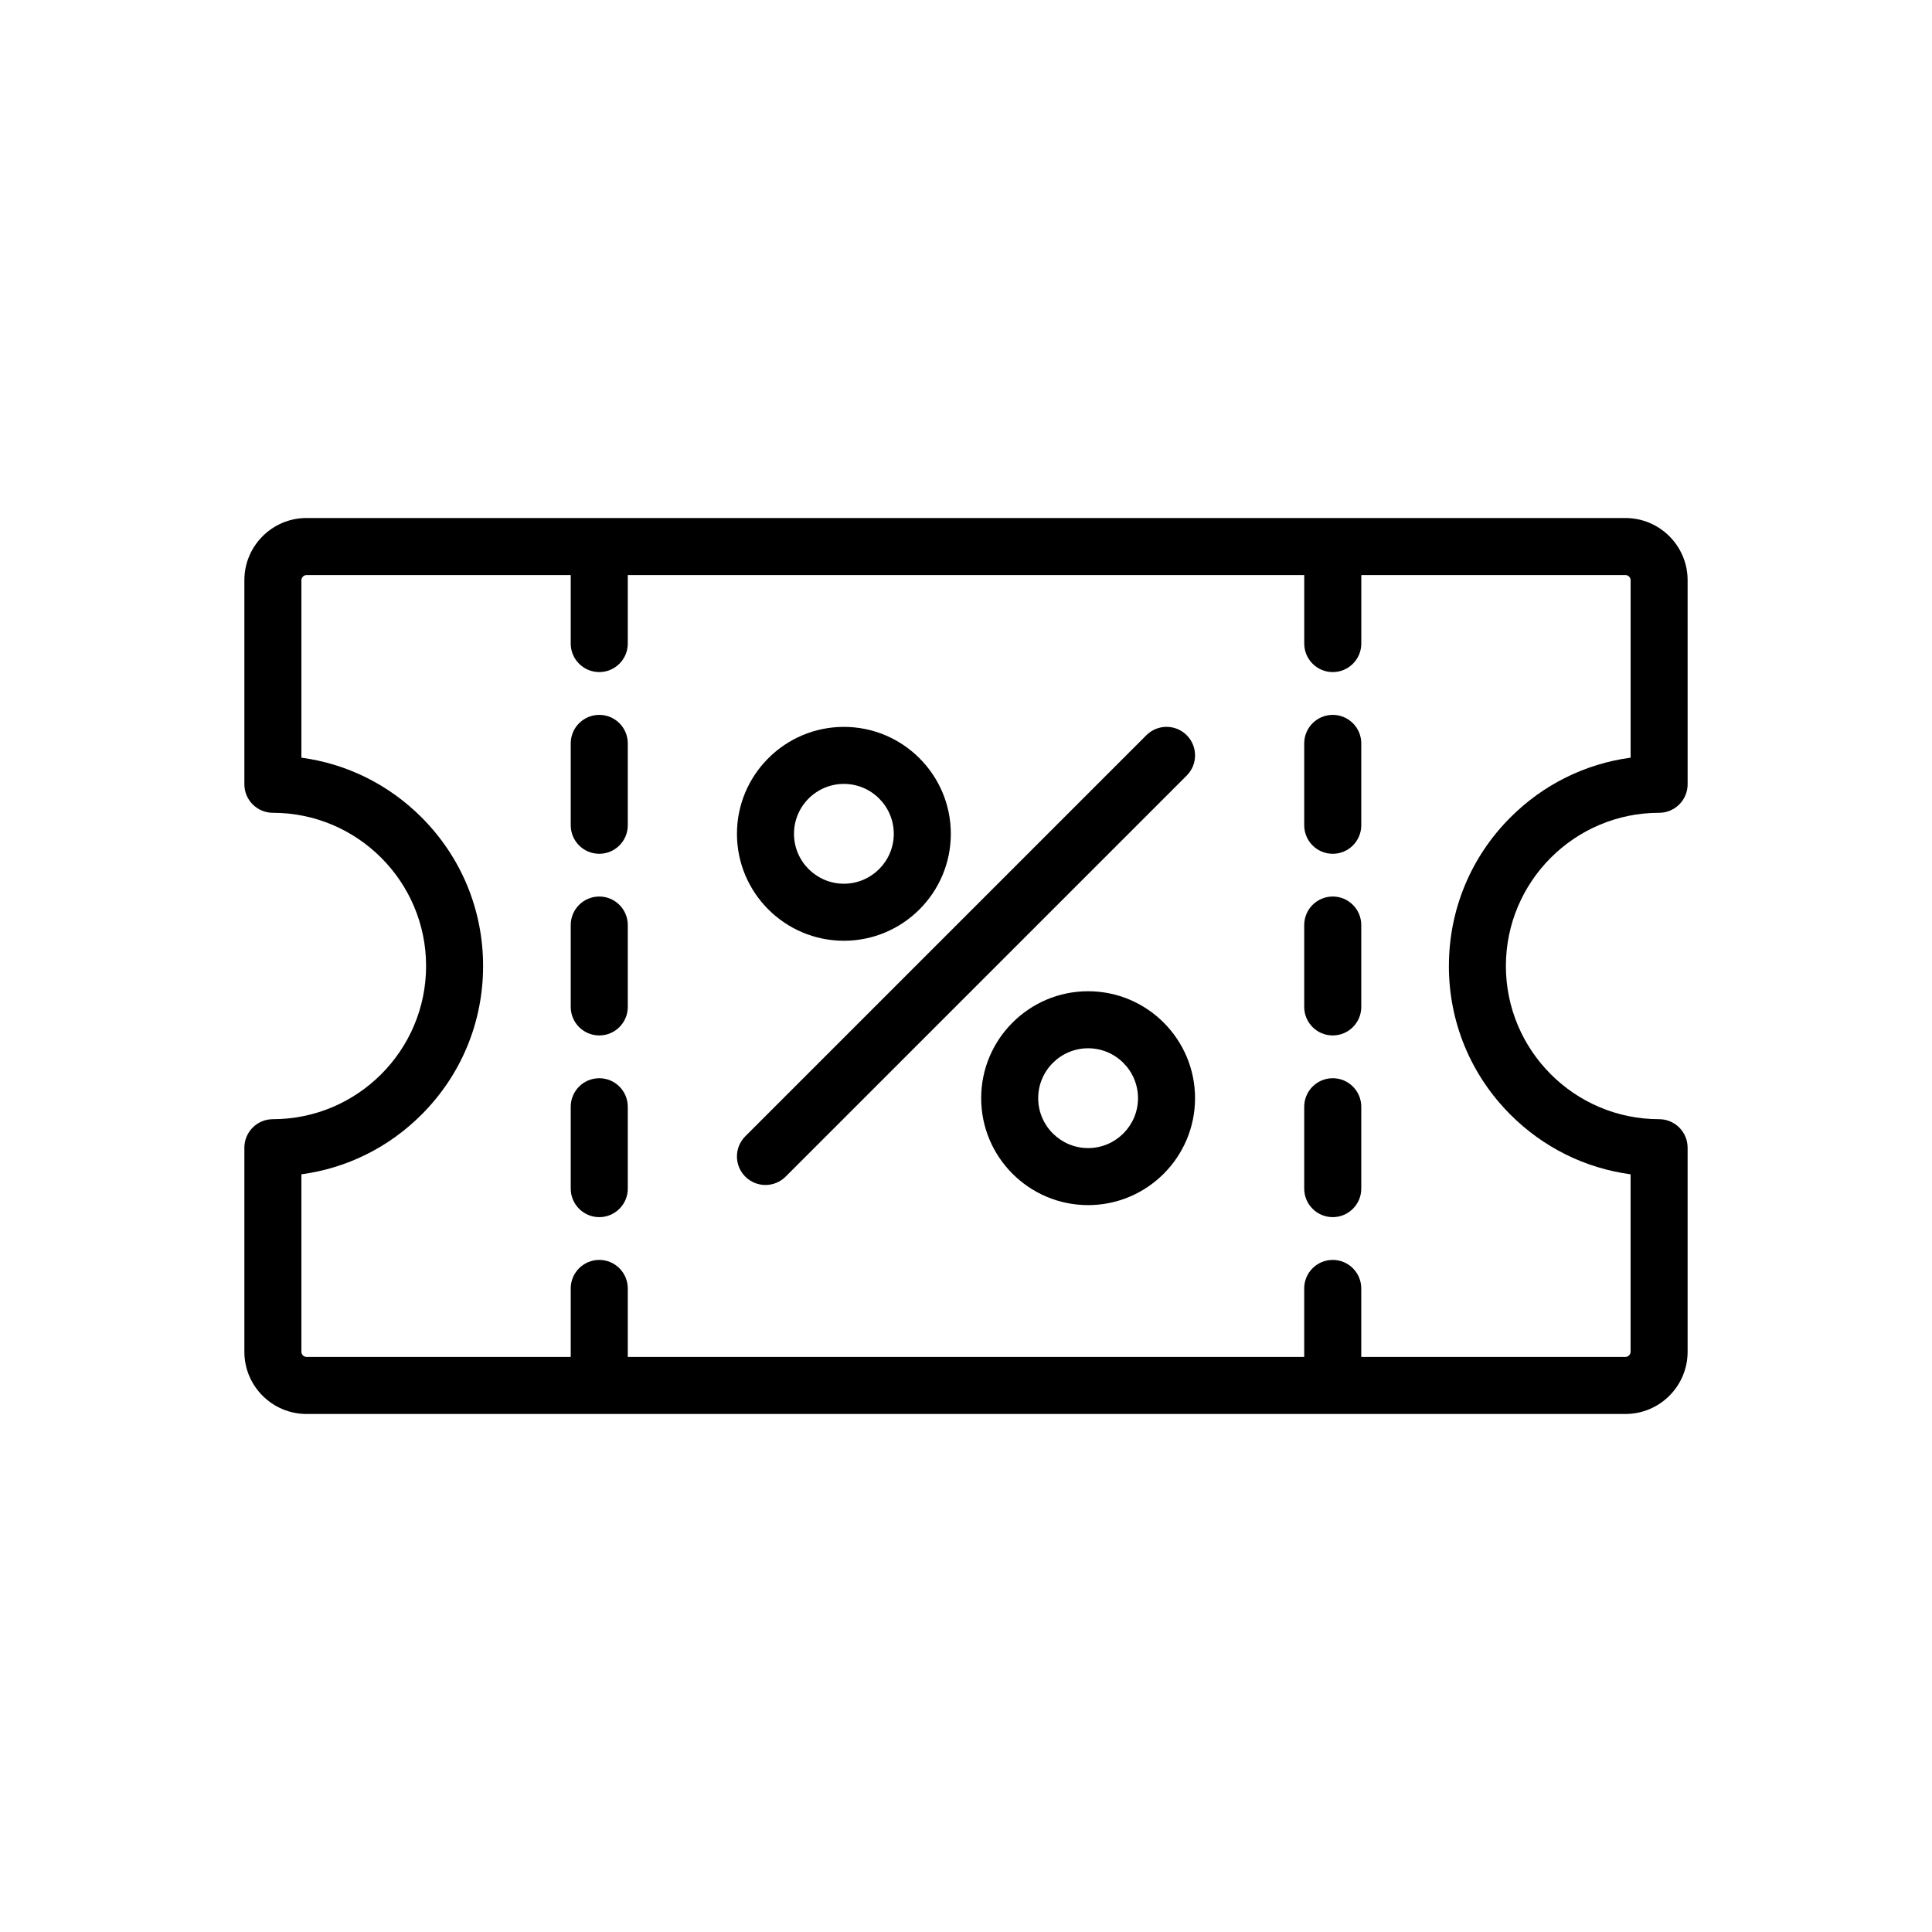 <?xml version="1.0" encoding="UTF-8"?>
<!-- Uploaded to: ICON Repo, www.iconrepo.com, Generator: ICON Repo Mixer Tools -->
<svg fill="#000000" width="800px" height="800px" version="1.1" viewBox="144 144 512 512" xmlns="http://www.w3.org/2000/svg">
 <g>
  <path d="m583.68 359.4c4.172 0 7.559-3.383 7.559-7.559l-0.004-54.086c0-9.082-7.391-16.473-16.473-16.473l-349.53-0.004c-9.082 0-16.473 7.391-16.473 16.473v54.09c0 4.172 3.383 7.559 7.559 7.559 22.387 0 40.598 18.211 40.598 40.598s-18.211 40.598-40.598 40.598c-4.172 0-7.559 3.383-7.559 7.559v54.09c0 9.082 7.391 16.473 16.473 16.473h349.53c9.082 0 16.473-7.391 16.473-16.473v-54.09c0-4.172-3.383-7.559-7.559-7.559-22.387 0-40.598-18.211-40.598-40.598 0.004-22.387 18.215-40.598 40.602-40.598zm-55.711 40.598c0 14.883 5.797 28.871 16.316 39.395 8.719 8.719 19.82 14.191 31.836 15.812v47.035c0 0.723-0.637 1.359-1.359 1.359h-70.016v-18.152c0-4.172-3.383-7.559-7.559-7.559-4.172 0-7.559 3.383-7.559 7.559v18.152h-179.26v-18.152c0-4.172-3.383-7.559-7.559-7.559-4.172 0-7.559 3.383-7.559 7.559v18.152h-70.016c-0.723 0-1.359-0.637-1.359-1.359v-47.035c12.016-1.621 23.117-7.094 31.836-15.812 10.523-10.523 16.316-24.512 16.316-39.395 0-14.879-5.797-28.871-16.316-39.395-8.719-8.719-19.82-14.191-31.836-15.812v-47.035c0-0.723 0.637-1.359 1.359-1.359h70.016v18.152c0 4.172 3.383 7.559 7.559 7.559 4.172 0 7.559-3.383 7.559-7.559v-18.152h179.27v18.152c0 4.172 3.383 7.559 7.559 7.559 4.172 0 7.559-3.383 7.559-7.559v-18.152h70.016c0.723 0 1.359 0.637 1.359 1.359v47.035c-12.016 1.621-23.117 7.094-31.836 15.812-10.527 10.523-16.32 24.512-16.32 39.395z"/>
  <path d="m367.64 393.31c15.625 0 28.34-12.711 28.34-28.34 0-15.625-12.711-28.34-28.34-28.34-15.625 0-28.34 12.711-28.34 28.34 0 15.625 12.711 28.34 28.34 28.34zm0-41.566c7.293 0 13.223 5.934 13.223 13.223 0 7.293-5.934 13.227-13.223 13.227-7.293 0-13.223-5.934-13.223-13.227-0.004-7.289 5.93-13.223 13.223-13.223z"/>
  <path d="m432.36 406.69c-15.625 0-28.34 12.711-28.34 28.34 0 15.625 12.711 28.34 28.34 28.34 15.625 0 28.34-12.711 28.34-28.34-0.004-15.629-12.715-28.34-28.34-28.34zm0 41.562c-7.293 0-13.227-5.934-13.227-13.223 0-7.293 5.934-13.223 13.227-13.223s13.223 5.934 13.223 13.223-5.934 13.223-13.223 13.223z"/>
  <path d="m458.49 338.84c-2.949-2.953-7.734-2.953-10.688 0l-106.29 106.29c-2.953 2.953-2.953 7.734 0 10.688 1.477 1.477 3.41 2.215 5.344 2.215 1.934 0 3.867-0.738 5.344-2.215l106.29-106.29c2.949-2.953 2.949-7.738 0-10.688z"/>
  <path d="m302.81 333.45c-4.172 0-7.559 3.383-7.559 7.559v21.695c0 4.172 3.383 7.559 7.559 7.559 4.172 0 7.559-3.383 7.559-7.559v-21.695c0-4.176-3.383-7.559-7.559-7.559z"/>
  <path d="m302.81 381.59c-4.172 0-7.559 3.383-7.559 7.559v21.695c0 4.172 3.383 7.559 7.559 7.559 4.172 0 7.559-3.383 7.559-7.559v-21.695c0-4.176-3.383-7.559-7.559-7.559z"/>
  <path d="m302.81 429.74c-4.172 0-7.559 3.383-7.559 7.559v21.695c0 4.172 3.383 7.559 7.559 7.559 4.172 0 7.559-3.383 7.559-7.559v-21.695c0-4.176-3.383-7.559-7.559-7.559z"/>
  <path d="m497.19 333.45c-4.172 0-7.559 3.383-7.559 7.559v21.695c0 4.172 3.383 7.559 7.559 7.559 4.172 0 7.559-3.383 7.559-7.559v-21.695c0-4.176-3.383-7.559-7.559-7.559z"/>
  <path d="m497.19 381.59c-4.172 0-7.559 3.383-7.559 7.559v21.695c0 4.172 3.383 7.559 7.559 7.559 4.172 0 7.559-3.383 7.559-7.559v-21.695c0-4.176-3.383-7.559-7.559-7.559z"/>
  <path d="m497.19 429.74c-4.172 0-7.559 3.383-7.559 7.559v21.695c0 4.172 3.383 7.559 7.559 7.559 4.172 0 7.559-3.383 7.559-7.559v-21.695c0-4.176-3.383-7.559-7.559-7.559z"/>
 </g>
</svg>